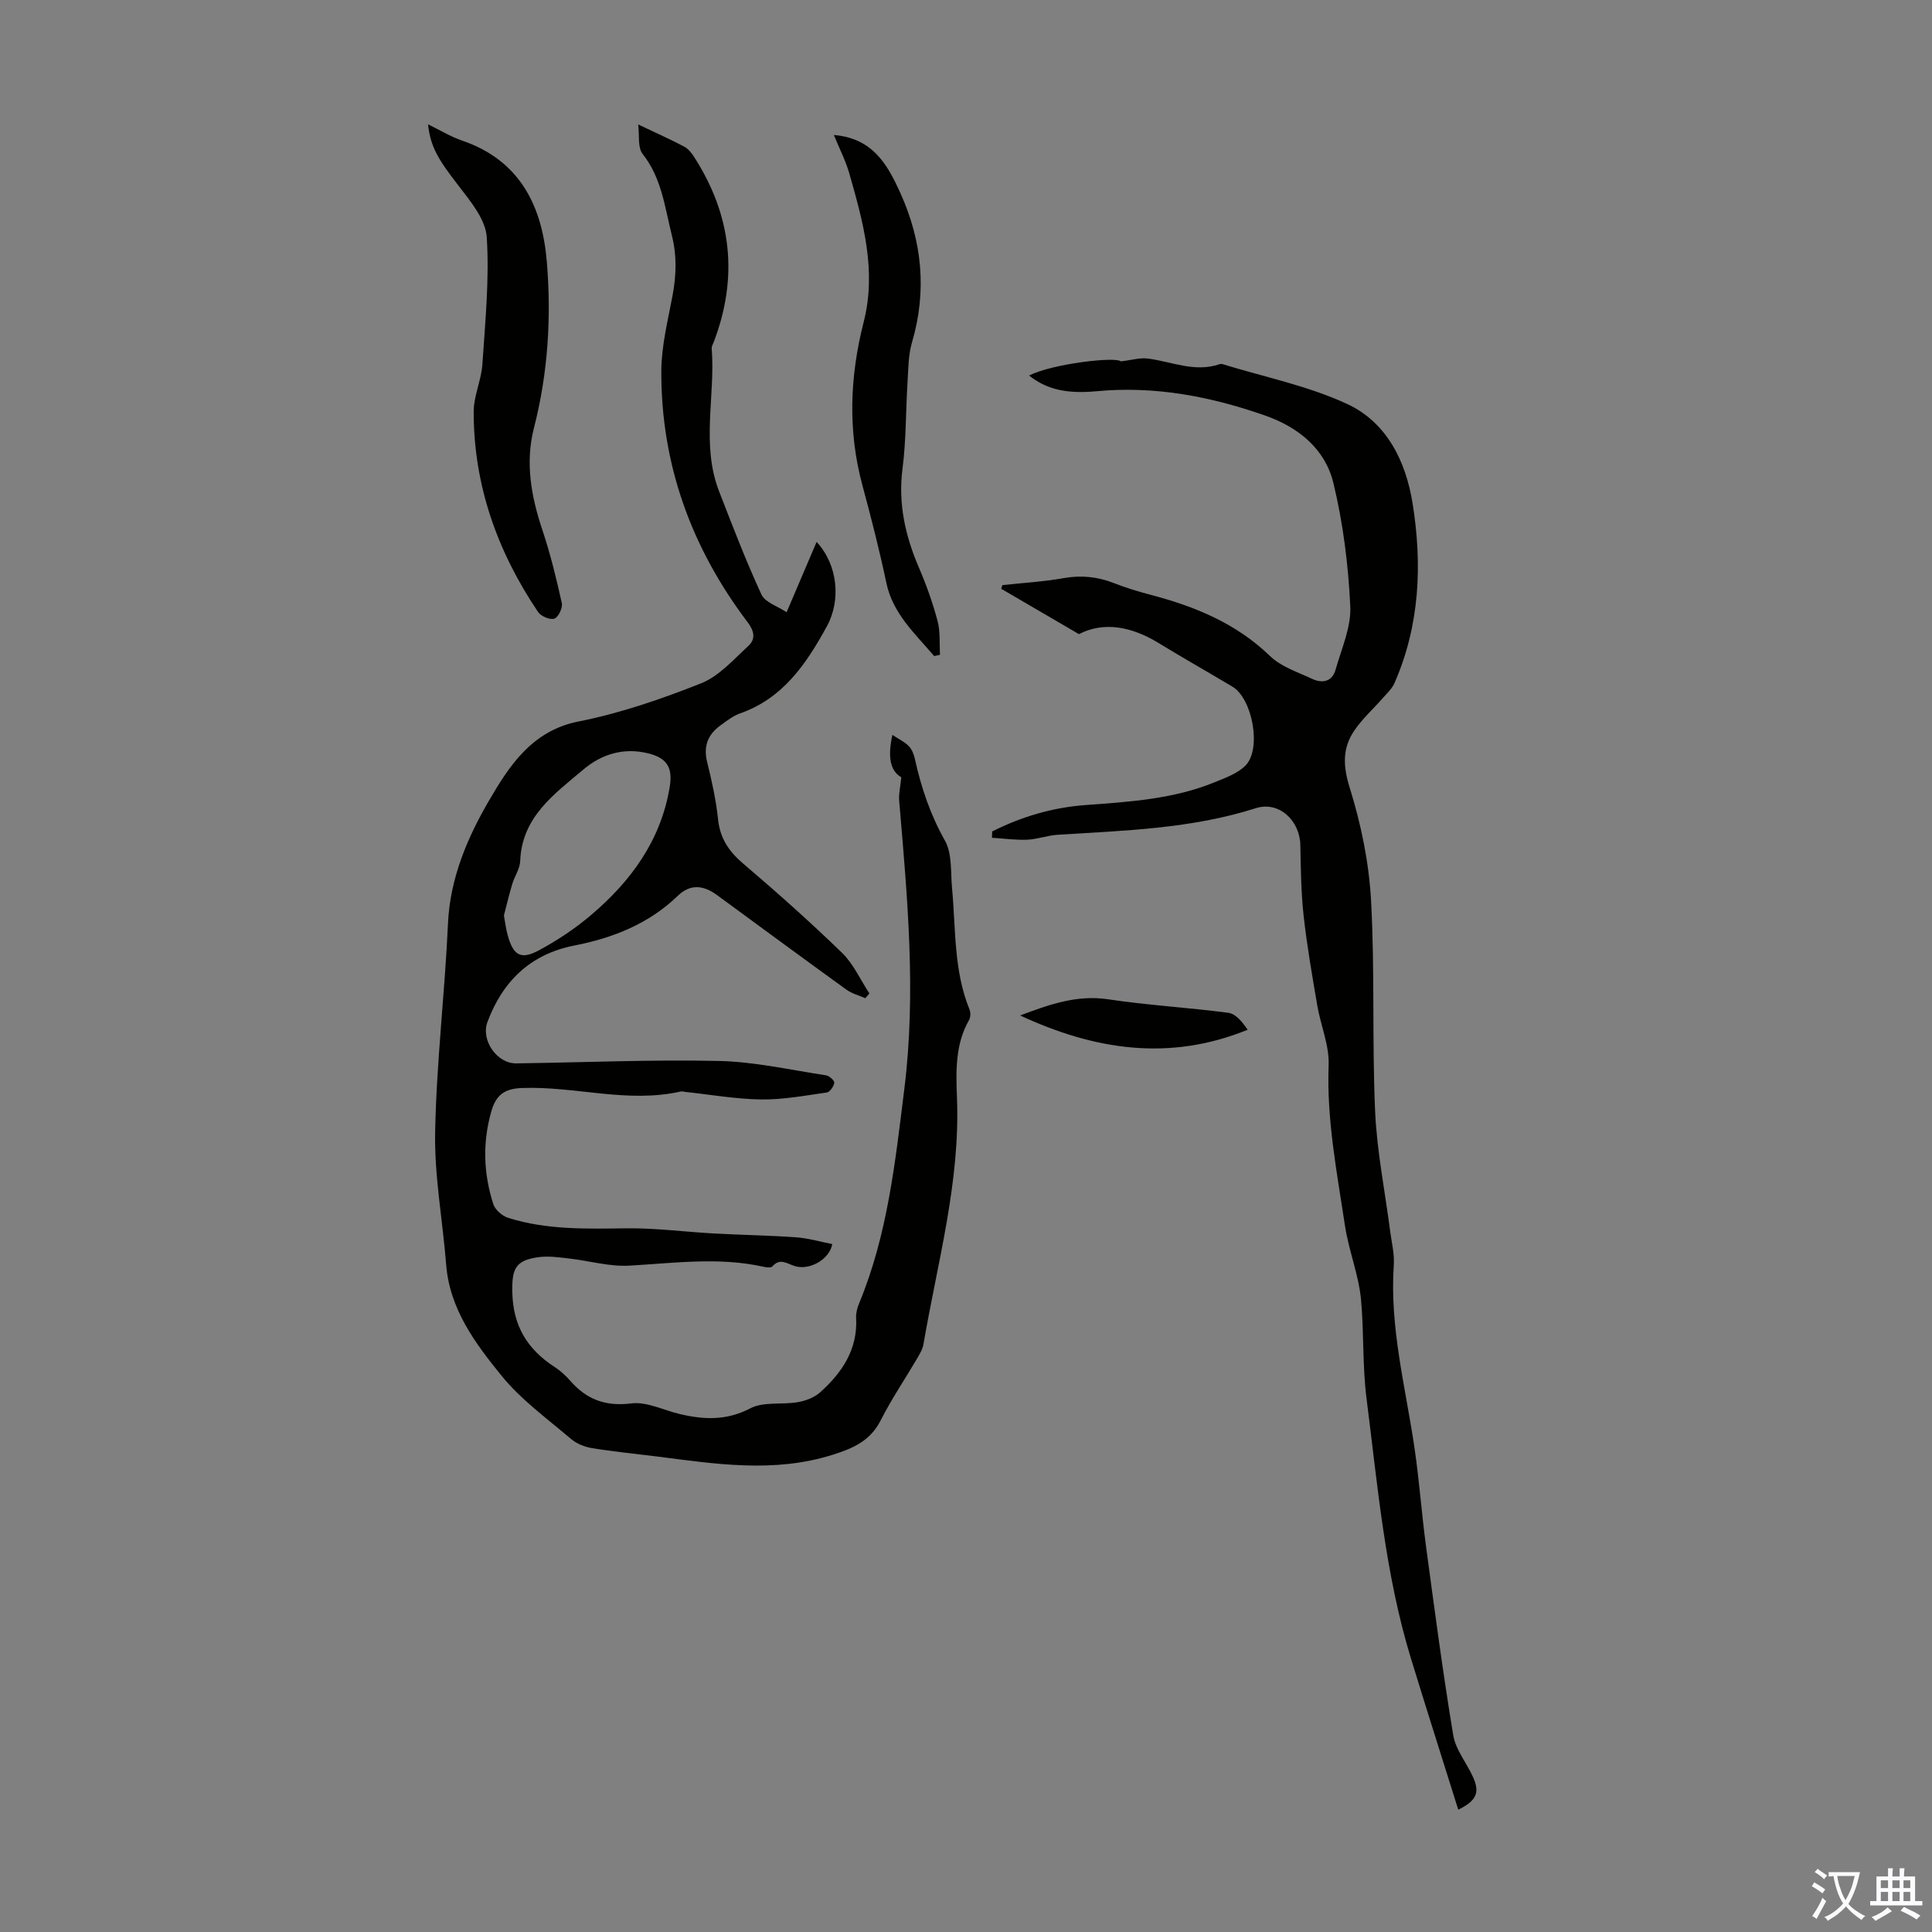 <svg enable-background="new 0 0 400 400" viewBox="0 0 400 400" xmlns="http://www.w3.org/2000/svg"><rect x="0" y="0" width="400" height="400" fill="#808080" stroke="none"/><g fill="#010100"><path d="m132.13 25.77c3.75 1.78 6.69 3.09 9.53 4.59.83.44 1.52 1.31 2.04 2.12 7.8 12.1 9.21 24.89 4.06 38.37-.16.42-.44.85-.41 1.26.78 9.85-2.23 19.91 1.52 29.59 2.79 7.19 5.55 14.4 8.78 21.39.75 1.63 3.34 2.41 5.21 3.67 2.2-5.17 4.14-9.7 6.21-14.56 4.39 4.73 5.09 12.06 2.12 17.48-4.24 7.74-9.06 14.91-17.99 18.03-1.44.5-2.72 1.53-3.99 2.44-2.62 1.88-3.62 4.3-2.81 7.59.96 3.91 1.85 7.86 2.26 11.85.41 3.97 2.23 6.68 5.22 9.22 6.98 5.94 13.84 12.05 20.42 18.43 2.39 2.31 3.83 5.6 5.7 8.44-.28.33-.57.66-.85.99-1.3-.58-2.76-.95-3.89-1.76-8.98-6.49-17.9-13.06-26.83-19.61-2.87-2.1-5.57-2.27-8.08.15-6.04 5.83-13.39 8.73-21.43 10.31-9.06 1.77-14.83 7.35-18 15.83-1.4 3.75 1.95 8.62 5.96 8.57 13.99-.19 27.98-.81 41.95-.5 7.43.16 14.82 1.86 22.22 2.98.66.1 1.75 1.11 1.68 1.55-.12.76-.92 1.91-1.56 2-4.51.64-9.06 1.5-13.58 1.44-5.23-.07-10.46-1-15.69-1.56-.33-.04-.69-.15-1-.08-11.01 2.49-21.88-1.15-32.85-.73-3.58.14-5.36 1.41-6.34 4.88-1.84 6.49-1.6 12.85.42 19.15.38 1.18 1.84 2.46 3.07 2.85 8.02 2.53 16.29 2.27 24.59 2.17 6.01-.07 12.02.74 18.04 1.07 5.66.31 11.34.39 16.99.79 2.52.18 5 .92 7.49 1.4-.56 3.22-4.85 5.61-7.95 4.5-1.59-.57-2.93-1.6-4.45.13-.29.33-1.3.19-1.93.05-9.23-2.04-18.46-.73-27.72-.21-4.12.23-8.32-1.02-12.5-1.49-2.1-.24-4.26-.55-6.32-.26-4.8.66-5.47 2.49-5.37 7.26.14 6.93 3.1 11.8 8.72 15.44 1.21.78 2.32 1.79 3.27 2.88 3.39 3.88 7.29 5.36 12.66 4.69 3.19-.4 6.66 1.41 10.01 2.2 4.99 1.18 9.68 1.4 14.61-1.18 2.75-1.43 6.57-.71 9.85-1.28 1.62-.28 3.42-.96 4.62-2.04 4.56-4.09 7.81-8.92 7.44-15.46-.05-.97.23-2.02.61-2.93 5.92-14.25 7.5-29.38 9.38-44.49 2.48-19.95.61-39.78-1.08-59.64-.11-1.35.24-2.73.44-4.81-2.43-1.42-2.78-4.44-1.84-8.78 1.33.88 2.54 1.44 3.4 2.33.66.68 1.06 1.74 1.27 2.7 1.3 5.91 3.19 11.5 6.21 16.86 1.52 2.7 1.16 6.52 1.47 9.85.79 8.43.32 17.04 3.62 25.12.26.63.22 1.62-.11 2.2-2.88 5.04-2.7 10.63-2.49 16.04.7 17.46-4.04 34.13-6.94 51.07-.18 1.05-.8 2.07-1.36 3.02-2.49 4.24-5.27 8.34-7.49 12.72-2.15 4.24-5.68 5.79-9.93 7.13-12.18 3.85-24.31 1.9-36.48.35-4.44-.56-8.9-.99-13.31-1.71-1.55-.25-3.24-.92-4.41-1.92-4.94-4.21-10.34-8.11-14.38-13.09-5.44-6.7-10.74-13.78-11.46-23.02-.72-9.14-2.45-18.29-2.28-27.4.27-14.41 2.01-28.78 2.66-43.19.42-9.41 4.07-17.89 8.52-25.5 4.07-6.96 8.78-14.41 18.48-16.33 8.66-1.71 17.17-4.64 25.41-7.91 3.71-1.47 6.71-4.92 9.78-7.74 1.52-1.39 1.27-3.03-.17-4.93-11.61-15.35-17.93-32.66-17.85-51.98.02-5.19 1.34-10.41 2.31-15.56.79-4.23.94-8.3-.14-12.57-1.46-5.83-2.09-11.82-6.05-16.83-1.05-1.35-.62-3.82-.91-6.09zm-27.8 163.77c.28 1.54.42 2.76.74 3.93 1.18 4.38 2.73 5.34 6.63 3.22 3.8-2.06 7.48-4.51 10.77-7.32 8.25-7.03 14.4-15.47 16.2-26.52.64-3.94-.61-5.92-4.45-6.87-5.09-1.27-9.68.16-13.45 3.35-6.01 5.08-12.74 9.81-13.07 18.96-.06 1.59-1.16 3.12-1.64 4.72-.67 2.24-1.2 4.51-1.73 6.53z"/><path d="m205.43 172.14c6.11-3.07 12.49-4.97 19.42-5.47 9.02-.66 18.12-1.23 26.64-4.72 2.24-.92 4.75-1.81 6.38-3.46 3.37-3.4 1.45-13.84-2.7-16.32-5.09-3.04-10.25-5.95-15.3-9.04-5.61-3.44-11.36-4.49-16.49-1.84-5.78-3.37-10.94-6.38-16.09-9.39.08-.25.16-.51.25-.76 4.22-.46 8.48-.7 12.65-1.44 3.65-.65 7.03-.31 10.45 1.03 2.49.98 5.07 1.76 7.66 2.44 9.15 2.41 17.65 5.89 24.66 12.67 2.3 2.22 5.74 3.32 8.75 4.73 2.1.98 4.11.54 4.8-1.9 1.23-4.35 3.26-8.83 3.05-13.16-.41-8.56-1.48-17.21-3.5-25.52-1.72-7.05-7.2-11.53-14.16-13.97-11.32-3.96-22.85-6.16-34.9-5.02-6.37.6-10.41-.46-13.94-3.25 4.85-2.47 18-3.95 18.98-2.93 2.31-.27 4-.8 5.59-.59 4.93.63 9.71 2.93 14.84 1.18.2-.07.46-.07.67-.01 8.64 2.66 17.68 4.48 25.8 8.25 8.15 3.79 12.12 11.82 13.52 20.56 2.03 12.67 1.5 25.22-3.74 37.2-.5 1.15-1.52 2.09-2.37 3.06-1.97 2.25-4.24 4.28-5.92 6.73-2.54 3.7-2.39 7.4-.97 11.95 2.34 7.49 3.96 15.41 4.4 23.23.8 14.52.2 29.11.84 43.64.37 8.33 2.05 16.61 3.12 24.91.3 2.32.91 4.67.75 6.96-.89 12.92 2.44 25.32 4.29 37.91.99 6.75 1.47 13.57 2.38 20.33 1.76 13.06 3.48 26.14 5.64 39.14.51 3.05 2.82 5.78 4.13 8.73 1.4 3.15.68 4.81-3.09 6.68-3.29-10.5-6.61-20.89-9.8-31.32-5.37-17.54-6.88-35.7-9.19-53.79-.88-6.91-.52-13.67-1.14-20.45-.48-5.18-2.55-10.19-3.33-15.36-1.65-11-3.81-21.94-3.38-33.22.16-4.08-1.64-8.21-2.35-12.35-1.05-6.16-2.13-12.32-2.82-18.52-.54-4.87-.59-9.81-.69-14.72-.11-5.1-4.44-9.15-9.23-7.62-13.39 4.27-27.22 4.63-41.02 5.5-2.11.13-4.17.93-6.28 1.02-2.43.1-4.88-.25-7.32-.4.01-.42.03-.86.06-1.31z"/><path d="m88.62 25.74c2.5 1.21 4.71 2.57 7.11 3.39 11.96 4.1 16.53 13.61 17.48 25.02.97 11.55.25 23.13-2.67 34.49-1.83 7.15-.57 14.15 1.75 21.07 1.65 4.95 2.9 10.06 4.03 15.16.22.97-.72 2.92-1.55 3.21-.89.31-2.77-.48-3.36-1.36-8.44-12.52-13.35-26.26-13.34-41.47 0-3.27 1.58-6.51 1.8-9.81.59-8.77 1.46-17.6.91-26.32-.23-3.68-3.36-7.43-5.83-10.65-4.2-5.44-5.81-7.99-6.33-12.73z"/><path d="m172.64 27.95c8.04.65 11.1 6.12 13.73 11.92 4.55 10.03 5.59 20.34 2.44 31.05-.77 2.63-.74 5.52-.92 8.31-.37 5.92-.27 11.89-1.03 17.75-.94 7.28.56 13.95 3.39 20.54 1.54 3.58 2.87 7.29 3.86 11.05.6 2.25.37 4.72.51 6.99-.84.17-1.18.32-1.25.23-3.92-4.62-8.52-8.72-9.86-15.11-1.43-6.77-3.14-13.49-4.95-20.17-3.06-11.32-2.62-22.57.25-33.82 2.73-10.67-.12-20.81-3.01-30.92-.74-2.56-1.99-4.95-3.16-7.82z"/><path d="m211.2 210.24c5.89-2.2 11.67-4.33 18.21-3.35 8.25 1.24 16.62 1.71 24.9 2.8 1.51.2 2.84 1.79 4 3.51-16.34 6.65-31.83 4.13-47.11-2.96z"/></g><path d="m377.9 391.2c-.2.3-.4.5-.6.8-.7-.6-1.4-1-2.2-1.5.2-.3.4-.5.5-.8.6.4 1.4.8 2.3 1.5zm-1.8 6.1c-.2-.2-.5-.4-.9-.6.4-.6.8-1.2 1.2-1.9s.7-1.3.9-1.9c.3.3.5.5.8.7-.7 1.3-1.4 2.6-2 3.7zm2.2-9c-.3.3-.5.5-.6.8-.6-.6-1.3-1.1-2-1.5.3-.3.5-.5.6-.7.6.5 1.3.9 2 1.4zm.3.2v-.9h2 4.5c-.3 1.3-.6 2.5-1 3.6s-.9 2.1-1.4 3c.4.5 1 1 1.6 1.4s1.2.8 1.9 1.1c-.3.2-.5.4-.8.8-.4-.3-1-.7-1.6-1.2s-1.2-1.1-1.6-1.6c-.5.6-1.1 1.1-1.7 1.6s-1.4.9-2.1 1.4c-.1-.3-.3-.5-.7-.8.6-.2 1.2-.5 1.9-1s1.4-1.1 2-1.8c-.5-.8-.9-1.6-1.2-2.5s-.6-2-.8-3.2c-.4.1-.7.1-1 .1zm2.5 2.7c.3 1 .7 1.7 1 2.2.3-.5.6-1.1 1-2s.6-1.9.9-3h-3.2-.4c.1.9.3 1.8.7 2.8z" fill="#fbfafc"/><path d="m396.5 388.5v1.5 3.6h1.5v.9c-.4 0-1 0-1.7 0h-7.9c-.5 0-.9 0-1.2 0v-.9h1.3v-3.5c0-.7 0-1.2 0-1.6h2.4c0-.8 0-1.4 0-1.7h1c0 .3-.1.8-.1 1.7h1.5c0-.8 0-1.4 0-1.7h1c0 .3-.1.9-.1 1.7zm-8.2 9.2c-.2-.3-.5-.5-.8-.8.8-.3 1.4-.6 1.9-.9s1-.7 1.4-1.1c.3.3.6.5.9.8-1.6 1-2.8 1.6-3.4 2zm2.6-6.8v-1.6h-1.5v1.6zm0 2.7v-1.9h-1.5v1.9zm2.4-2.7v-1.6h-1.5v1.6zm0 2.7v-1.9h-1.5v1.9zm.2 2 .7-.8c.4.2.9.5 1.6.8s1.3.7 1.8 1c-.3.3-.5.5-.8.8-.4-.3-1.5-1-3.3-1.8zm2-4.7v-1.6h-1.4v1.6zm0 2.7v-1.9h-1.4v1.9z" fill="#fbfafc"/></svg>
